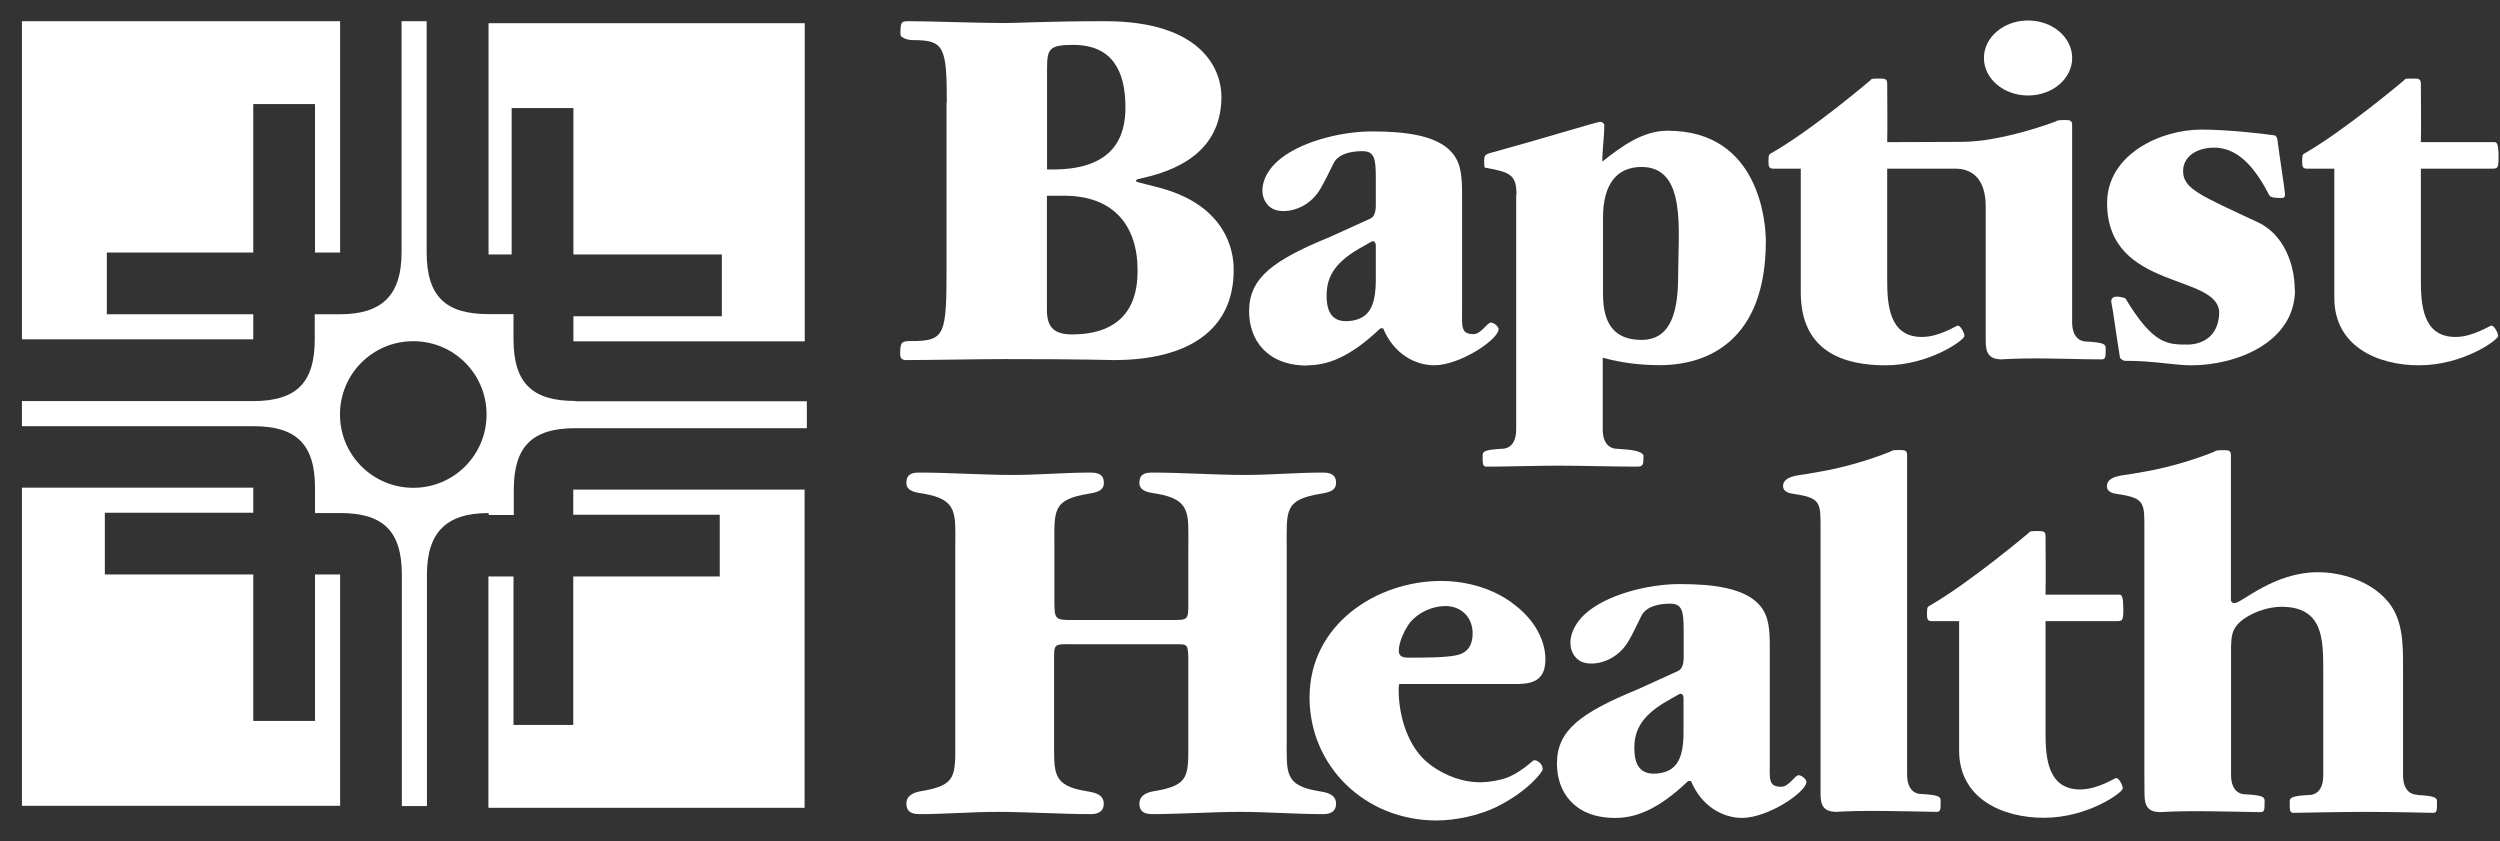 <svg width="107" height="36" viewBox="0 0 107 36" fill="none" xmlns="http://www.w3.org/2000/svg">
<rect x="0" y="0" width="107" height="36" fill="#333333" stroke="none"/>
<path d="M21.899 10.892V4.624H24.542V10.892H30.895V13.535H24.542V14.609H34.443V0.992H20.91V10.892H21.899ZM24.536 22.03H30.805V24.673H24.536V31.026H21.978V24.673H20.904V34.573H34.437V20.956H24.536V22.03ZM0.939 34.489H14.557V24.588H13.483V30.857H10.84V24.588H4.487V21.945H10.84V20.872H0.939M0.939 14.524H10.84V13.451H4.572V10.808H10.84V4.455H13.483V10.808H14.557V0.907H0.939M24.62 17.161C22.804 17.161 21.978 16.419 21.978 14.518V13.444H20.904C19.088 13.444 18.261 12.702 18.261 10.802V0.907H17.187V10.808C17.187 12.624 16.361 13.451 14.545 13.451H13.471V14.524C13.471 16.34 12.729 17.167 10.828 17.167H0.939V18.241H10.84C12.656 18.241 13.483 18.983 13.483 20.884V21.958H14.557C16.373 21.958 17.199 22.7 17.199 24.6V34.501H18.273V24.6C18.273 22.784 19.1 21.958 20.916 21.958V22.042H21.99V20.968C21.99 19.152 22.732 18.326 24.632 18.326H34.533V17.173H24.632L24.62 17.161ZM17.688 20.878C15.957 20.878 14.551 19.478 14.551 17.74C14.551 16.003 15.95 14.603 17.688 14.603C19.426 14.603 20.825 16.003 20.825 17.74C20.825 19.478 19.426 20.878 17.688 20.878Z" fill="white"/>
<path d="M40.524 4.395C40.524 1.981 40.404 1.716 39.064 1.716C38.799 1.716 38.539 1.595 38.539 1.474C38.539 0.949 38.557 0.907 38.901 0.907C39.776 0.907 41.852 0.986 43.028 0.986C43.475 0.986 44.953 0.907 47.288 0.907C51.511 0.907 52.277 3.037 52.277 4.135C52.277 6.205 50.817 7.2 48.887 7.622C48.748 7.665 48.621 7.665 48.621 7.743C48.621 7.803 48.76 7.803 49.659 8.045C52.826 8.895 52.802 11.23 52.802 11.556C52.802 14.132 50.853 15.411 47.668 15.411C47.445 15.411 46.473 15.369 43.022 15.369C41.846 15.369 39.77 15.411 38.793 15.411C38.594 15.411 38.527 15.333 38.527 15.146C38.527 14.639 38.588 14.597 39.01 14.597C40.47 14.597 40.512 14.331 40.512 11.369V4.395H40.524ZM44.808 7.254H45.062C47.758 7.254 48.169 5.752 48.169 4.6C48.169 3.019 47.596 1.921 45.93 1.921C44.892 1.921 44.814 2.102 44.814 2.959V7.26L44.808 7.254ZM44.808 13.258C44.808 13.969 45.074 14.313 45.882 14.313C48.621 14.313 48.688 12.274 48.688 11.562C48.688 9.656 47.662 8.377 45.544 8.377H44.808V13.264V13.258Z" fill="white"/>
<path d="M64.905 8.328C64.905 7.477 64.64 7.369 63.566 7.176C63.523 7.176 63.523 7.049 63.523 6.898C63.523 6.687 63.541 6.621 63.765 6.554C66.1 5.915 68.338 5.215 68.483 5.215C68.585 5.215 68.664 5.299 68.664 5.342C68.664 5.872 68.579 6.385 68.579 6.916C69.412 6.259 70.305 5.595 71.379 5.595C75.355 5.595 75.578 9.625 75.578 10.325C75.578 14.585 73.08 15.628 71.053 15.628C70.239 15.628 69.448 15.544 68.597 15.309V18.374C68.597 19.164 69.086 19.206 69.183 19.206C69.931 19.248 70.239 19.315 70.341 19.484C70.341 19.888 70.341 19.972 70.058 19.972C69.044 19.972 67.632 19.93 66.733 19.93C65.834 19.93 64.447 19.972 63.638 19.972C63.457 19.972 63.457 19.888 63.457 19.484C63.457 19.315 63.56 19.248 64.308 19.206C64.41 19.206 64.893 19.164 64.893 18.374V8.328H64.905ZM68.609 12.6C68.609 13.782 69.038 14.548 70.257 14.548C71.572 14.548 71.825 13.227 71.825 11.779C71.825 9.861 72.199 7.146 70.257 7.146C69.183 7.146 68.609 7.906 68.609 9.311V12.594V12.6Z" fill="white"/>
<path d="M98.226 12.395C98.226 14.675 95.686 15.635 93.798 15.635C93.025 15.635 92.235 15.442 90.938 15.442C90.877 15.442 90.745 15.357 90.733 15.291C90.6 14.5 90.449 13.336 90.365 12.932C90.341 12.823 90.407 12.696 90.588 12.696C90.733 12.696 90.932 12.739 90.974 12.781C92.169 14.76 92.766 14.748 93.659 14.748C93.84 14.748 94.92 14.687 94.98 13.438C95.065 11.677 90.184 12.485 90.184 8.69C90.184 6.621 92.452 5.547 94.214 5.547C95.39 5.547 96.905 5.728 97.351 5.794C97.412 5.794 97.46 5.903 97.472 5.963C97.544 6.573 97.798 8.177 97.798 8.304C97.798 8.389 97.78 8.473 97.677 8.473C97.472 8.473 97.188 8.473 97.128 8.364C96.657 7.447 95.927 6.319 94.775 6.319C93.985 6.319 93.436 6.723 93.436 7.321C93.436 8.087 94.196 8.37 96.645 9.517C97.749 10.036 98.214 11.321 98.214 12.389" fill="white"/>
<path d="M106.799 6.09C106.877 6.09 106.938 6.241 106.938 6.706C106.938 7.219 106.901 7.219 106.618 7.219H103.613V11.991C103.613 13.035 103.692 14.422 105.091 14.422C105.84 14.422 106.57 13.934 106.63 13.934C106.757 13.934 106.92 14.254 106.92 14.38C106.92 14.549 105.423 15.635 103.535 15.635C101.767 15.635 99.909 14.827 99.909 12.751V7.219H98.732C98.533 7.219 98.533 7.092 98.533 6.875C98.533 6.639 98.563 6.603 98.612 6.579C100.355 5.584 102.901 3.43 102.901 3.43C102.938 3.363 102.98 3.363 103.324 3.363C103.511 3.363 103.613 3.381 103.613 3.574C103.613 4.323 103.631 5.276 103.613 6.084H106.799V6.09Z" fill="white"/>
<path d="M55.953 15.646C54.227 15.646 53.461 14.548 53.461 13.324C53.461 11.888 54.487 11.139 56.942 10.132L58.668 9.348C58.825 9.263 58.885 9.064 58.885 8.774V7.628C58.885 6.795 58.831 6.47 58.312 6.47C57.847 6.47 57.298 6.572 57.087 6.97C56.966 7.2 56.677 7.827 56.472 8.147C55.989 8.919 55.12 9.136 54.613 8.992C54.336 8.913 54.155 8.69 54.076 8.449C53.95 8.05 54.076 7.447 54.674 6.904C55.567 6.096 57.334 5.625 58.722 5.625C60.188 5.625 61.509 5.8 62.143 6.53C62.559 7.007 62.577 7.61 62.577 8.4V13.179C62.577 13.969 62.505 14.301 63.072 14.301C63.386 14.301 63.651 13.806 63.808 13.806C63.947 13.806 64.146 13.981 64.14 14.096C64.122 14.536 62.499 15.628 61.389 15.634C60.58 15.634 59.657 15.158 59.199 14.054H59.078C57.745 15.327 56.779 15.634 55.953 15.634M58.885 10.518C58.885 10.349 58.782 10.289 58.686 10.349L58.155 10.651C57.033 11.302 56.779 11.948 56.779 12.654C56.779 13.36 57.021 13.806 57.751 13.74C58.607 13.661 58.885 13.094 58.885 11.954V10.512V10.518Z" fill="white"/>
<path d="M88.687 13.783C88.687 14.573 89.176 14.616 89.272 14.616C90.021 14.658 90.123 14.724 90.123 14.893C90.123 15.297 90.123 15.382 89.942 15.382C89.134 15.382 88.024 15.339 87.131 15.339C86.238 15.339 85.628 15.382 85.628 15.382C85.158 15.358 84.989 15.146 84.989 14.616V8.842C84.989 7.647 84.404 7.213 83.674 7.219H80.772V11.991C80.772 13.035 80.856 14.422 82.256 14.422C83.004 14.422 83.734 13.934 83.794 13.934C83.915 13.934 84.078 14.254 84.078 14.38C84.078 14.549 82.582 15.635 80.699 15.635C78.931 15.635 77.073 15.062 77.073 12.516V7.219H75.897C75.691 7.219 75.691 7.092 75.691 6.875C75.691 6.639 75.722 6.603 75.77 6.579C77.538 5.584 80.06 3.43 80.06 3.43C80.102 3.363 80.138 3.363 80.488 3.363C80.669 3.363 80.772 3.381 80.772 3.574C80.772 4.323 80.79 5.276 80.772 6.084L83.951 6.072C85.701 6.072 87.975 5.203 87.975 5.203C88.048 5.143 88.174 5.137 88.404 5.137C88.585 5.137 88.687 5.155 88.687 5.348V13.765V13.783Z" fill="white"/>
<path d="M86.801 0.877C85.757 0.877 84.912 1.595 84.912 2.482C84.912 3.369 85.757 4.087 86.801 4.087C87.844 4.087 88.689 3.369 88.689 2.482C88.689 1.595 87.844 0.877 86.801 0.877Z" fill="white"/>
<path d="M90.74 25.457C90.819 25.457 90.879 25.607 90.879 26.072C90.879 26.585 90.837 26.585 90.553 26.585H87.549V31.357C87.549 32.401 87.627 33.789 89.033 33.789C89.781 33.789 90.511 33.3 90.571 33.3C90.698 33.3 90.855 33.62 90.855 33.746C90.855 33.915 89.365 35.001 87.476 35.001C85.715 35.001 83.85 34.193 83.85 32.117V26.585H82.674C82.475 26.585 82.475 26.458 82.475 26.241C82.475 26.006 82.505 25.969 82.553 25.945C84.297 24.95 86.843 22.796 86.843 22.796C86.885 22.73 86.921 22.73 87.265 22.73C87.452 22.73 87.549 22.748 87.549 22.941C87.549 23.683 87.567 24.636 87.549 25.451H90.734L90.74 25.457Z" fill="white"/>
<path d="M69.123 35.007C67.397 35.007 66.637 33.909 66.637 32.684C66.637 31.249 67.656 30.506 70.118 29.493L71.838 28.709C71.994 28.624 72.061 28.425 72.061 28.135V26.989C72.061 26.157 72 25.837 71.487 25.837C71.023 25.837 70.48 25.939 70.263 26.337C70.142 26.567 69.859 27.194 69.653 27.514C69.165 28.28 68.302 28.503 67.795 28.359C67.512 28.28 67.337 28.057 67.258 27.816C67.132 27.417 67.258 26.814 67.849 26.271C68.742 25.463 70.51 24.998 71.892 24.998C73.358 24.998 74.673 25.173 75.313 25.903C75.729 26.38 75.747 26.983 75.747 27.773V32.552C75.747 33.342 75.669 33.674 76.242 33.674C76.562 33.674 76.821 33.179 76.978 33.179C77.117 33.179 77.316 33.354 77.316 33.469C77.298 33.909 75.675 35.001 74.564 35.007C73.756 35.007 72.833 34.531 72.374 33.427H72.254C70.92 34.7 69.961 35.007 69.129 35.007M72.055 29.885C72.055 29.716 71.952 29.656 71.856 29.716L71.325 30.018C70.202 30.669 69.949 31.315 69.949 32.021C69.949 32.727 70.196 33.173 70.92 33.107C71.777 33.028 72.055 32.461 72.055 31.321V29.879V29.885Z" fill="white"/>
<path d="M50.093 26.537C50.884 26.537 50.86 26.561 50.86 25.692V23.423C50.86 21.999 50.998 21.39 49.514 21.131C49.237 21.082 48.766 21.058 48.766 20.666C48.766 20.292 48.995 20.226 49.321 20.226C50.528 20.226 52.066 20.328 53.273 20.328C54.389 20.328 55.505 20.226 56.603 20.226C56.929 20.226 57.183 20.298 57.183 20.666C57.183 21.034 56.809 21.082 56.531 21.131C54.95 21.39 55.071 21.855 55.071 23.423V31.695C55.071 33.071 54.974 33.626 56.441 33.861C56.742 33.909 57.183 33.976 57.183 34.398C57.183 34.748 56.929 34.844 56.628 34.844C55.421 34.844 54.257 34.748 53.044 34.748C51.928 34.748 50.437 34.844 49.321 34.844C48.995 34.844 48.766 34.748 48.766 34.398C48.766 34.024 49.116 33.909 49.4 33.861C50.932 33.608 50.86 33.209 50.86 31.695V28.135C50.842 27.508 50.793 27.574 50.16 27.574H46.027C45.05 27.574 45.116 27.484 45.116 28.437V31.695C45.116 33.071 45.025 33.626 46.492 33.861C46.793 33.909 47.24 33.976 47.24 34.398C47.24 34.748 46.98 34.844 46.679 34.844C45.472 34.844 43.909 34.748 42.703 34.748C41.58 34.748 40.47 34.844 39.354 34.844C39.028 34.844 38.793 34.748 38.793 34.398C38.793 34.024 39.143 33.909 39.426 33.861C40.959 33.608 40.886 33.209 40.886 31.695V23.423C40.886 21.999 41.025 21.39 39.541 21.131C39.264 21.082 38.793 21.058 38.793 20.666C38.793 20.292 39.028 20.226 39.354 20.226C40.561 20.226 42.123 20.328 43.336 20.328C44.452 20.328 45.568 20.226 46.66 20.226C46.986 20.226 47.246 20.298 47.246 20.666C47.246 21.034 46.872 21.082 46.594 21.131C45.013 21.39 45.128 21.855 45.128 23.423V25.692C45.128 26.537 45.152 26.537 45.967 26.537H50.105H50.093Z" fill="white"/>
<path d="M77.919 33.15V33.982C77.919 34.513 78.088 34.73 78.565 34.748C78.565 34.748 79.198 34.706 80.067 34.706C80.936 34.706 82.879 34.748 82.879 34.748C83.06 34.748 83.06 34.664 83.06 34.26C83.06 34.091 82.957 34.024 82.209 33.982C82.112 33.982 81.624 33.94 81.624 33.15V19.472C81.624 19.279 81.515 19.261 81.334 19.261C81.105 19.261 80.984 19.261 80.912 19.327C80.912 19.327 79.566 19.894 77.95 20.178C77.95 20.178 77.304 20.292 77.256 20.299C76.954 20.341 76.314 20.389 76.314 20.805C76.314 21.047 76.58 21.113 76.755 21.137C77.98 21.312 77.919 21.529 77.919 22.736V33.156V33.15Z" fill="white"/>
<path d="M65.648 32.54C65.588 32.552 64.984 33.185 64.254 33.36C63.892 33.451 63.518 33.499 63.156 33.475C62.372 33.427 61.569 33.059 61.026 32.576C60.29 31.918 59.862 30.73 59.862 29.499C59.862 29.366 59.874 29.306 59.886 29.282C59.934 29.27 60.049 29.27 60.145 29.276H60.272H64.761C65.376 29.276 66.143 29.276 66.143 28.226C66.143 27.375 65.66 26.518 64.815 25.879C64.001 25.233 62.855 24.865 61.678 24.865C58.915 24.865 56.049 26.73 56.049 29.849C56.049 32.805 58.438 35.116 61.479 35.116C62.305 35.116 63.301 34.899 64.037 34.543C65.352 33.897 66.034 33.047 66.028 32.914C66.022 32.672 65.769 32.516 65.648 32.54ZM60.375 26.609C60.737 26.199 61.316 25.939 61.859 25.939C62.547 25.939 63.029 26.422 63.029 27.11C63.029 27.574 62.848 27.93 62.36 28.039C61.907 28.147 60.954 28.147 60.465 28.147C60.194 28.147 59.868 28.184 59.868 27.852C59.868 27.46 60.139 26.904 60.375 26.609Z" fill="white"/>
<path d="M103.435 34.012C103.339 34.012 102.85 33.97 102.85 33.179V28.504C102.85 27.52 102.85 26.398 102.084 25.614C101.384 24.866 100.219 24.491 99.212 24.491C97.305 24.491 95.948 25.813 95.64 25.813C95.543 25.813 95.507 25.771 95.483 25.698V19.478C95.483 19.285 95.381 19.267 95.2 19.267C94.97 19.267 94.844 19.267 94.771 19.333C94.771 19.333 93.432 19.9 91.809 20.184C91.809 20.184 91.163 20.298 91.115 20.304C90.813 20.347 90.174 20.389 90.174 20.811C90.174 21.052 90.433 21.119 90.614 21.143C91.839 21.318 91.779 21.535 91.779 22.742V33.161L91.785 33.994C91.785 34.525 91.96 34.742 92.43 34.76C92.43 34.76 93.058 34.718 93.927 34.718C94.795 34.718 96.738 34.76 96.738 34.76C96.925 34.76 96.925 34.676 96.925 34.272C96.925 34.103 96.823 34.036 96.074 33.994C95.972 33.994 95.489 33.952 95.489 33.161V27.659C95.507 27.225 95.525 26.947 95.863 26.627C96.298 26.235 97.046 25.97 97.637 25.97C99.435 25.97 99.435 27.351 99.435 28.709V33.192C99.435 33.982 98.952 34.024 98.85 34.024C98.102 34.066 97.999 34.133 97.999 34.302C97.999 34.706 97.999 34.79 98.18 34.79C98.18 34.79 99.845 34.754 101.215 34.748C102.458 34.748 104.123 34.79 104.123 34.79C104.304 34.79 104.304 34.706 104.304 34.302C104.304 34.133 104.201 34.066 103.453 34.024" fill="white"/>
</svg>
